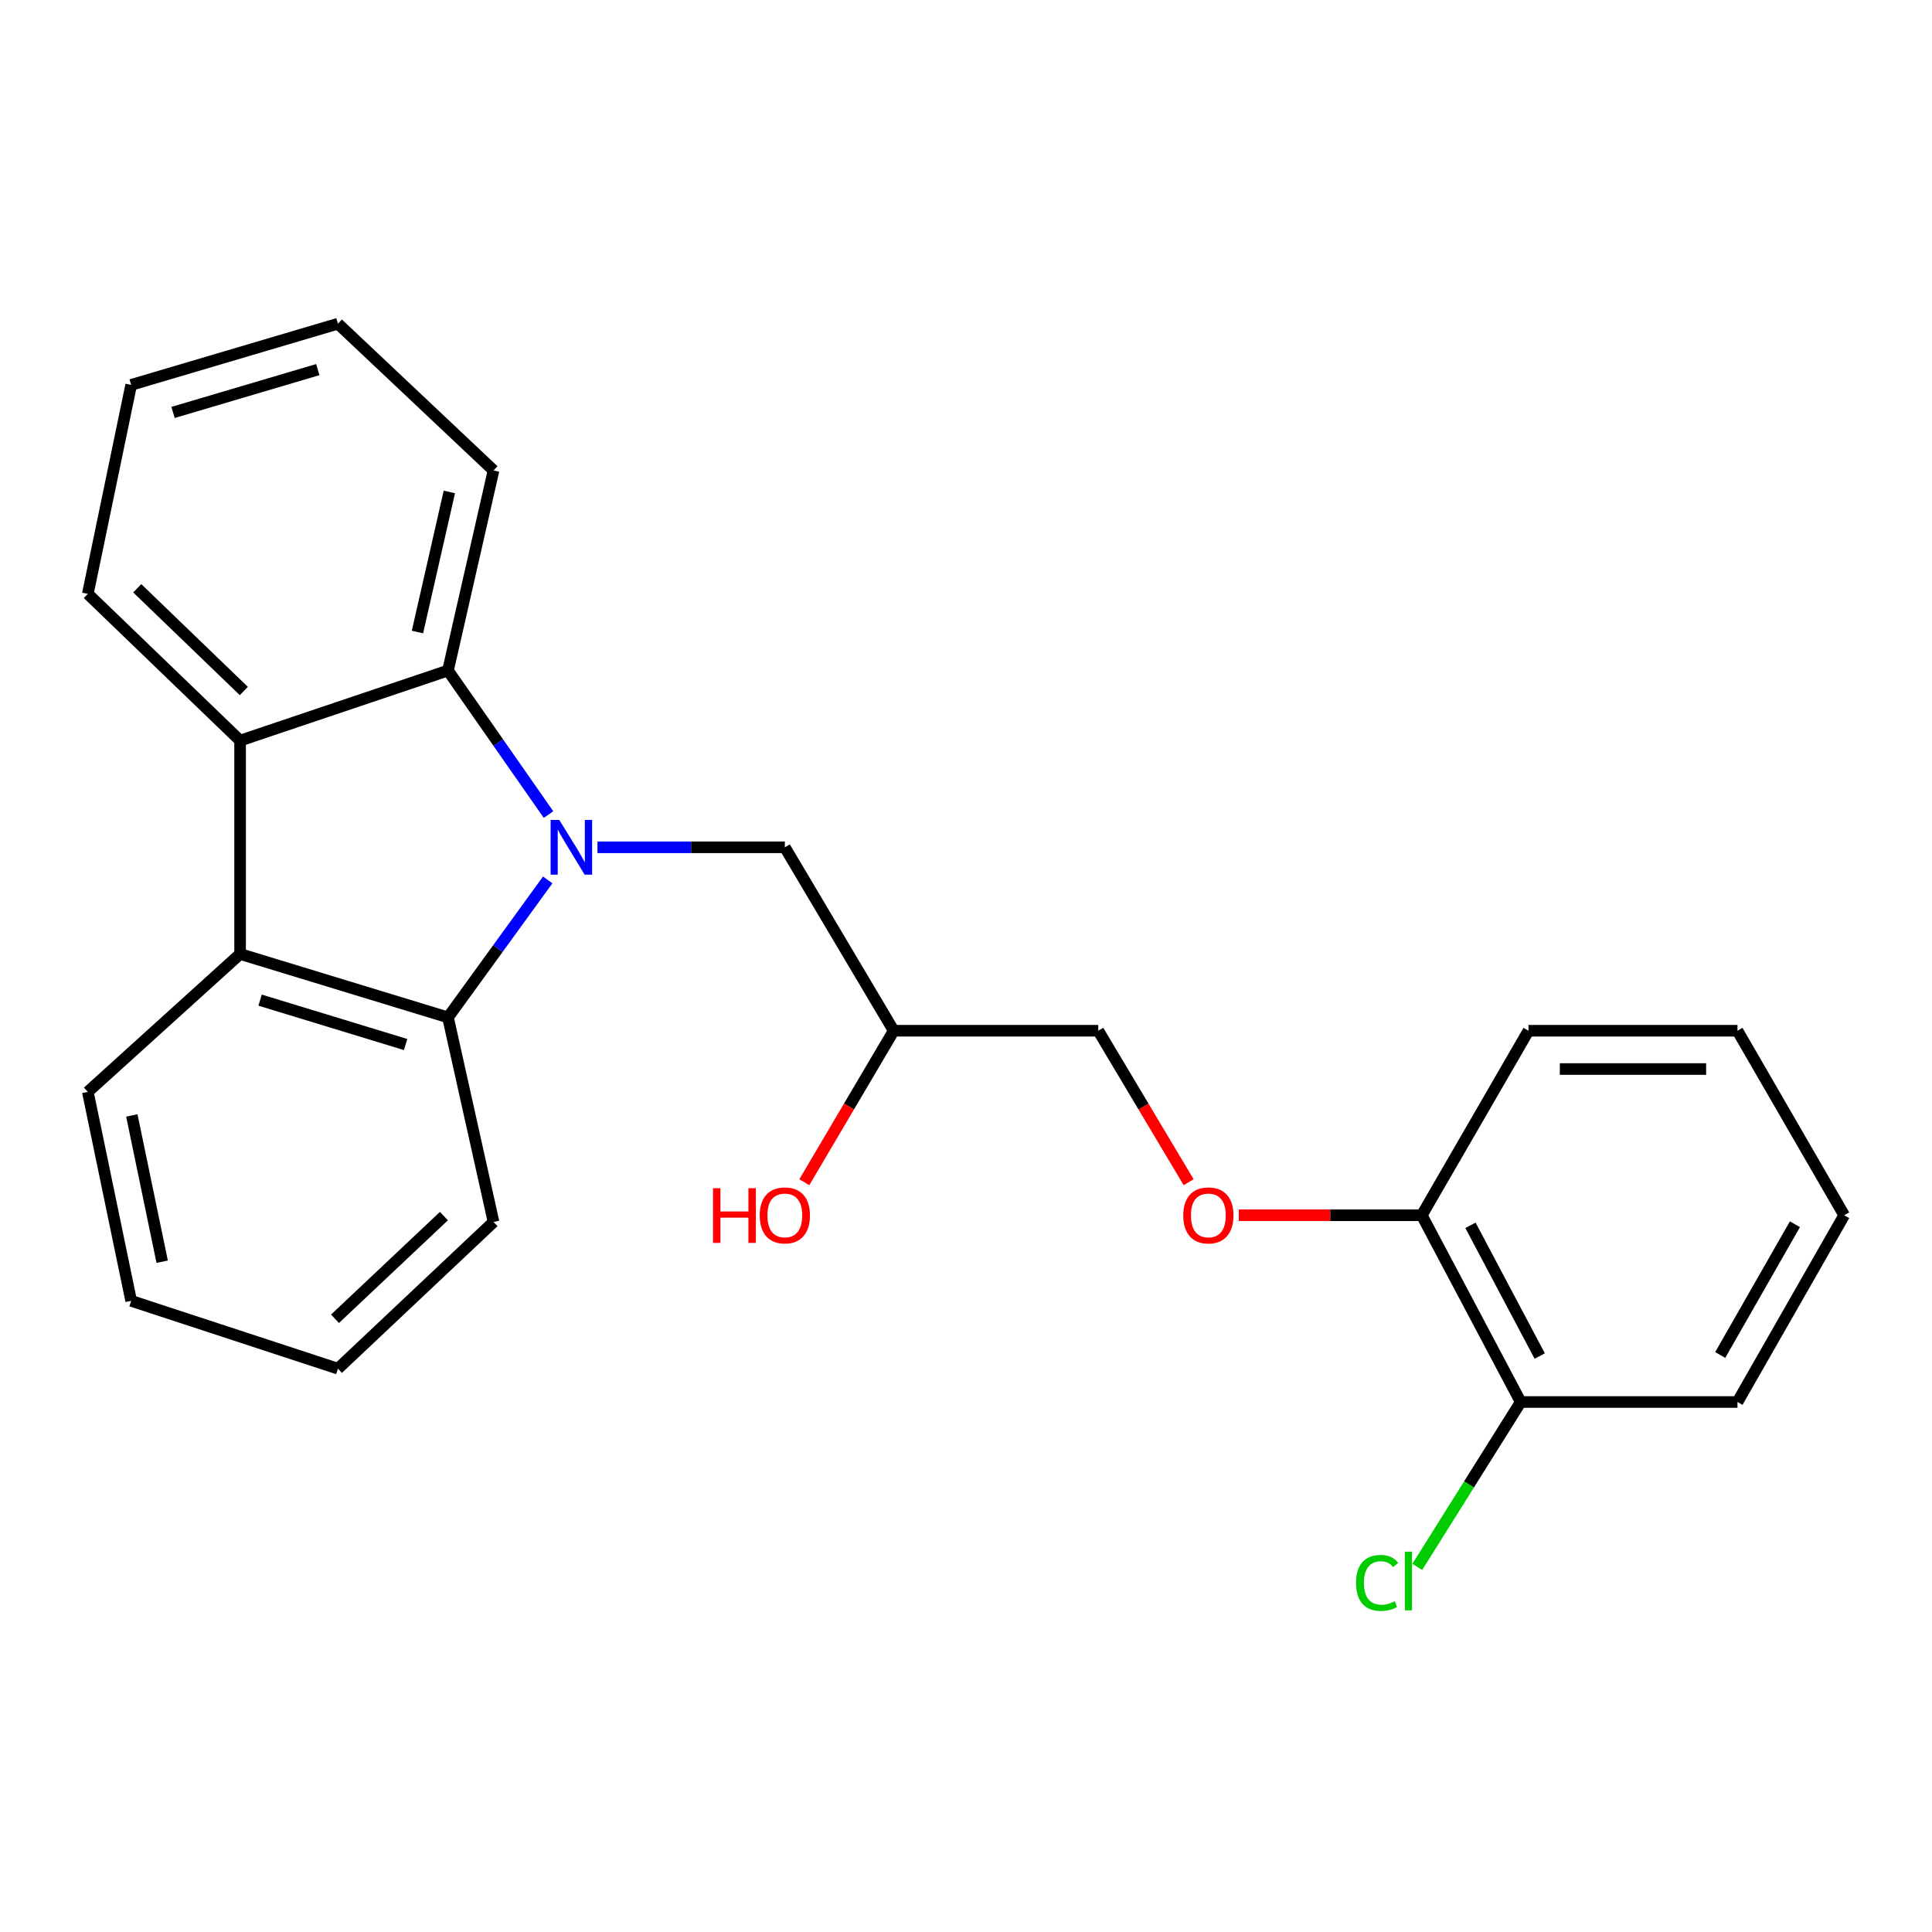 <?xml version='1.0' encoding='iso-8859-1'?>
<svg version='1.1' baseProfile='full'
              xmlns='http://www.w3.org/2000/svg'
                      xmlns:rdkit='http://www.rdkit.org/xml'
                      xmlns:xlink='http://www.w3.org/1999/xlink'
                  xml:space='preserve'
width='1000px' height='1000px' viewBox='0 0 1000 1000'>
<!-- END OF HEADER -->
<rect style='opacity:1.0;fill:#FFFFFF;stroke:none' width='1000' height='1000' x='0' y='0'> </rect>
<path class='bond-0' d='M 283.907,421.614 L 257.889,384.341' style='fill:none;fill-rule:evenodd;stroke:#0000FF;stroke-width:6px;stroke-linecap:butt;stroke-linejoin:miter;stroke-opacity:1' />
<path class='bond-0' d='M 257.889,384.341 L 231.871,347.069' style='fill:none;fill-rule:evenodd;stroke:#000000;stroke-width:6px;stroke-linecap:butt;stroke-linejoin:miter;stroke-opacity:1' />
<path class='bond-1' d='M 283.493,455.443 L 257.682,491.021' style='fill:none;fill-rule:evenodd;stroke:#0000FF;stroke-width:6px;stroke-linecap:butt;stroke-linejoin:miter;stroke-opacity:1' />
<path class='bond-1' d='M 257.682,491.021 L 231.871,526.6' style='fill:none;fill-rule:evenodd;stroke:#000000;stroke-width:6px;stroke-linecap:butt;stroke-linejoin:miter;stroke-opacity:1' />
<path class='bond-4' d='M 309.241,438.564 L 357.733,438.564' style='fill:none;fill-rule:evenodd;stroke:#0000FF;stroke-width:6px;stroke-linecap:butt;stroke-linejoin:miter;stroke-opacity:1' />
<path class='bond-4' d='M 357.733,438.564 L 406.225,438.564' style='fill:none;fill-rule:evenodd;stroke:#000000;stroke-width:6px;stroke-linecap:butt;stroke-linejoin:miter;stroke-opacity:1' />
<path class='bond-2' d='M 231.871,347.069 L 124.271,383.332' style='fill:none;fill-rule:evenodd;stroke:#000000;stroke-width:6px;stroke-linecap:butt;stroke-linejoin:miter;stroke-opacity:1' />
<path class='bond-11' d='M 231.871,347.069 L 255.455,243.5' style='fill:none;fill-rule:evenodd;stroke:#000000;stroke-width:6px;stroke-linecap:butt;stroke-linejoin:miter;stroke-opacity:1' />
<path class='bond-11' d='M 216.075,327.131 L 232.584,254.633' style='fill:none;fill-rule:evenodd;stroke:#000000;stroke-width:6px;stroke-linecap:butt;stroke-linejoin:miter;stroke-opacity:1' />
<path class='bond-3' d='M 231.871,526.6 L 124.271,493.785' style='fill:none;fill-rule:evenodd;stroke:#000000;stroke-width:6px;stroke-linecap:butt;stroke-linejoin:miter;stroke-opacity:1' />
<path class='bond-3' d='M 209.947,540.643 L 134.627,517.672' style='fill:none;fill-rule:evenodd;stroke:#000000;stroke-width:6px;stroke-linecap:butt;stroke-linejoin:miter;stroke-opacity:1' />
<path class='bond-12' d='M 231.871,526.6 L 255.455,632.481' style='fill:none;fill-rule:evenodd;stroke:#000000;stroke-width:6px;stroke-linecap:butt;stroke-linejoin:miter;stroke-opacity:1' />
<path class='bond-13' d='M 124.271,383.332 L 45.455,307.38' style='fill:none;fill-rule:evenodd;stroke:#000000;stroke-width:6px;stroke-linecap:butt;stroke-linejoin:miter;stroke-opacity:1' />
<path class='bond-13' d='M 126.207,357.661 L 71.036,304.495' style='fill:none;fill-rule:evenodd;stroke:#000000;stroke-width:6px;stroke-linecap:butt;stroke-linejoin:miter;stroke-opacity:1' />
<path class='bond-24' d='M 124.271,383.332 L 124.271,493.785' style='fill:none;fill-rule:evenodd;stroke:#000000;stroke-width:6px;stroke-linecap:butt;stroke-linejoin:miter;stroke-opacity:1' />
<path class='bond-14' d='M 124.271,493.785 L 45.455,565.154' style='fill:none;fill-rule:evenodd;stroke:#000000;stroke-width:6px;stroke-linecap:butt;stroke-linejoin:miter;stroke-opacity:1' />
<path class='bond-8' d='M 406.225,438.564 L 462.58,533.507' style='fill:none;fill-rule:evenodd;stroke:#000000;stroke-width:6px;stroke-linecap:butt;stroke-linejoin:miter;stroke-opacity:1' />
<path class='bond-5' d='M 615.242,611.911 L 591.852,572.709' style='fill:none;fill-rule:evenodd;stroke:#FF0000;stroke-width:6px;stroke-linecap:butt;stroke-linejoin:miter;stroke-opacity:1' />
<path class='bond-5' d='M 591.852,572.709 L 568.462,533.507' style='fill:none;fill-rule:evenodd;stroke:#000000;stroke-width:6px;stroke-linecap:butt;stroke-linejoin:miter;stroke-opacity:1' />
<path class='bond-6' d='M 641.207,629.011 L 688.558,629.011' style='fill:none;fill-rule:evenodd;stroke:#FF0000;stroke-width:6px;stroke-linecap:butt;stroke-linejoin:miter;stroke-opacity:1' />
<path class='bond-6' d='M 688.558,629.011 L 735.909,629.011' style='fill:none;fill-rule:evenodd;stroke:#000000;stroke-width:6px;stroke-linecap:butt;stroke-linejoin:miter;stroke-opacity:1' />
<path class='bond-7' d='M 735.909,629.011 L 787.12,725.673' style='fill:none;fill-rule:evenodd;stroke:#000000;stroke-width:6px;stroke-linecap:butt;stroke-linejoin:miter;stroke-opacity:1' />
<path class='bond-7' d='M 761.112,634.228 L 796.959,701.891' style='fill:none;fill-rule:evenodd;stroke:#000000;stroke-width:6px;stroke-linecap:butt;stroke-linejoin:miter;stroke-opacity:1' />
<path class='bond-16' d='M 735.909,629.011 L 791.141,533.507' style='fill:none;fill-rule:evenodd;stroke:#000000;stroke-width:6px;stroke-linecap:butt;stroke-linejoin:miter;stroke-opacity:1' />
<path class='bond-10' d='M 787.12,725.673 L 760.348,768.353' style='fill:none;fill-rule:evenodd;stroke:#000000;stroke-width:6px;stroke-linecap:butt;stroke-linejoin:miter;stroke-opacity:1' />
<path class='bond-10' d='M 760.348,768.353 L 733.576,811.032' style='fill:none;fill-rule:evenodd;stroke:#00CC00;stroke-width:6px;stroke-linecap:butt;stroke-linejoin:miter;stroke-opacity:1' />
<path class='bond-17' d='M 787.12,725.673 L 899.314,725.673' style='fill:none;fill-rule:evenodd;stroke:#000000;stroke-width:6px;stroke-linecap:butt;stroke-linejoin:miter;stroke-opacity:1' />
<path class='bond-9' d='M 462.58,533.507 L 568.462,533.507' style='fill:none;fill-rule:evenodd;stroke:#000000;stroke-width:6px;stroke-linecap:butt;stroke-linejoin:miter;stroke-opacity:1' />
<path class='bond-15' d='M 462.58,533.507 L 439.445,572.713' style='fill:none;fill-rule:evenodd;stroke:#000000;stroke-width:6px;stroke-linecap:butt;stroke-linejoin:miter;stroke-opacity:1' />
<path class='bond-15' d='M 439.445,572.713 L 416.311,611.919' style='fill:none;fill-rule:evenodd;stroke:#FF0000;stroke-width:6px;stroke-linecap:butt;stroke-linejoin:miter;stroke-opacity:1' />
<path class='bond-21' d='M 255.455,243.5 L 174.92,167.548' style='fill:none;fill-rule:evenodd;stroke:#000000;stroke-width:6px;stroke-linecap:butt;stroke-linejoin:miter;stroke-opacity:1' />
<path class='bond-18' d='M 255.455,632.481 L 174.92,708.422' style='fill:none;fill-rule:evenodd;stroke:#000000;stroke-width:6px;stroke-linecap:butt;stroke-linejoin:miter;stroke-opacity:1' />
<path class='bond-18' d='M 229.772,629.447 L 173.397,682.605' style='fill:none;fill-rule:evenodd;stroke:#000000;stroke-width:6px;stroke-linecap:butt;stroke-linejoin:miter;stroke-opacity:1' />
<path class='bond-26' d='M 45.455,307.38 L 67.893,199.218' style='fill:none;fill-rule:evenodd;stroke:#000000;stroke-width:6px;stroke-linecap:butt;stroke-linejoin:miter;stroke-opacity:1' />
<path class='bond-25' d='M 45.455,565.154 L 67.893,673.316' style='fill:none;fill-rule:evenodd;stroke:#000000;stroke-width:6px;stroke-linecap:butt;stroke-linejoin:miter;stroke-opacity:1' />
<path class='bond-25' d='M 68.235,577.351 L 83.942,653.064' style='fill:none;fill-rule:evenodd;stroke:#000000;stroke-width:6px;stroke-linecap:butt;stroke-linejoin:miter;stroke-opacity:1' />
<path class='bond-22' d='M 791.141,533.507 L 899.314,533.507' style='fill:none;fill-rule:evenodd;stroke:#000000;stroke-width:6px;stroke-linecap:butt;stroke-linejoin:miter;stroke-opacity:1' />
<path class='bond-22' d='M 807.367,553.335 L 883.088,553.335' style='fill:none;fill-rule:evenodd;stroke:#000000;stroke-width:6px;stroke-linecap:butt;stroke-linejoin:miter;stroke-opacity:1' />
<path class='bond-27' d='M 899.314,725.673 L 954.545,629.011' style='fill:none;fill-rule:evenodd;stroke:#000000;stroke-width:6px;stroke-linecap:butt;stroke-linejoin:miter;stroke-opacity:1' />
<path class='bond-27' d='M 890.383,701.337 L 929.045,633.674' style='fill:none;fill-rule:evenodd;stroke:#000000;stroke-width:6px;stroke-linecap:butt;stroke-linejoin:miter;stroke-opacity:1' />
<path class='bond-20' d='M 174.92,708.422 L 67.893,673.316' style='fill:none;fill-rule:evenodd;stroke:#000000;stroke-width:6px;stroke-linecap:butt;stroke-linejoin:miter;stroke-opacity:1' />
<path class='bond-19' d='M 67.893,199.218 L 174.92,167.548' style='fill:none;fill-rule:evenodd;stroke:#000000;stroke-width:6px;stroke-linecap:butt;stroke-linejoin:miter;stroke-opacity:1' />
<path class='bond-19' d='M 89.573,213.48 L 164.492,191.312' style='fill:none;fill-rule:evenodd;stroke:#000000;stroke-width:6px;stroke-linecap:butt;stroke-linejoin:miter;stroke-opacity:1' />
<path class='bond-23' d='M 899.314,533.507 L 954.545,629.011' style='fill:none;fill-rule:evenodd;stroke:#000000;stroke-width:6px;stroke-linecap:butt;stroke-linejoin:miter;stroke-opacity:1' />
<path  class='atom-0' d='M 289.479 424.404
L 298.759 439.404
Q 299.679 440.884, 301.159 443.564
Q 302.639 446.244, 302.719 446.404
L 302.719 424.404
L 306.479 424.404
L 306.479 452.724
L 302.599 452.724
L 292.639 436.324
Q 291.479 434.404, 290.239 432.204
Q 289.039 430.004, 288.679 429.324
L 288.679 452.724
L 284.999 452.724
L 284.999 424.404
L 289.479 424.404
' fill='#0000FF'/>
<path  class='atom-6' d='M 612.445 629.091
Q 612.445 622.291, 615.805 618.491
Q 619.165 614.691, 625.445 614.691
Q 631.725 614.691, 635.085 618.491
Q 638.445 622.291, 638.445 629.091
Q 638.445 635.971, 635.045 639.891
Q 631.645 643.771, 625.445 643.771
Q 619.205 643.771, 615.805 639.891
Q 612.445 636.011, 612.445 629.091
M 625.445 640.571
Q 629.765 640.571, 632.085 637.691
Q 634.445 634.771, 634.445 629.091
Q 634.445 623.531, 632.085 620.731
Q 629.765 617.891, 625.445 617.891
Q 621.125 617.891, 618.765 620.691
Q 616.445 623.491, 616.445 629.091
Q 616.445 634.811, 618.765 637.691
Q 621.125 640.571, 625.445 640.571
' fill='#FF0000'/>
<path  class='atom-11' d='M 701.882 819.305
Q 701.882 812.265, 705.162 808.585
Q 708.482 804.865, 714.762 804.865
Q 720.602 804.865, 723.722 808.985
L 721.082 811.145
Q 718.802 808.145, 714.762 808.145
Q 710.482 808.145, 708.202 811.025
Q 705.962 813.865, 705.962 819.305
Q 705.962 824.905, 708.282 827.785
Q 710.642 830.665, 715.202 830.665
Q 718.322 830.665, 721.962 828.785
L 723.082 831.785
Q 721.602 832.745, 719.362 833.305
Q 717.122 833.865, 714.642 833.865
Q 708.482 833.865, 705.162 830.105
Q 701.882 826.345, 701.882 819.305
' fill='#00CC00'/>
<path  class='atom-11' d='M 727.162 803.145
L 730.842 803.145
L 730.842 833.505
L 727.162 833.505
L 727.162 803.145
' fill='#00CC00'/>
<path  class='atom-16' d='M 369.065 615.011
L 372.905 615.011
L 372.905 627.051
L 387.385 627.051
L 387.385 615.011
L 391.225 615.011
L 391.225 643.331
L 387.385 643.331
L 387.385 630.251
L 372.905 630.251
L 372.905 643.331
L 369.065 643.331
L 369.065 615.011
' fill='#FF0000'/>
<path  class='atom-16' d='M 393.225 629.091
Q 393.225 622.291, 396.585 618.491
Q 399.945 614.691, 406.225 614.691
Q 412.505 614.691, 415.865 618.491
Q 419.225 622.291, 419.225 629.091
Q 419.225 635.971, 415.825 639.891
Q 412.425 643.771, 406.225 643.771
Q 399.985 643.771, 396.585 639.891
Q 393.225 636.011, 393.225 629.091
M 406.225 640.571
Q 410.545 640.571, 412.865 637.691
Q 415.225 634.771, 415.225 629.091
Q 415.225 623.531, 412.865 620.731
Q 410.545 617.891, 406.225 617.891
Q 401.905 617.891, 399.545 620.691
Q 397.225 623.491, 397.225 629.091
Q 397.225 634.811, 399.545 637.691
Q 401.905 640.571, 406.225 640.571
' fill='#FF0000'/>
</svg>
